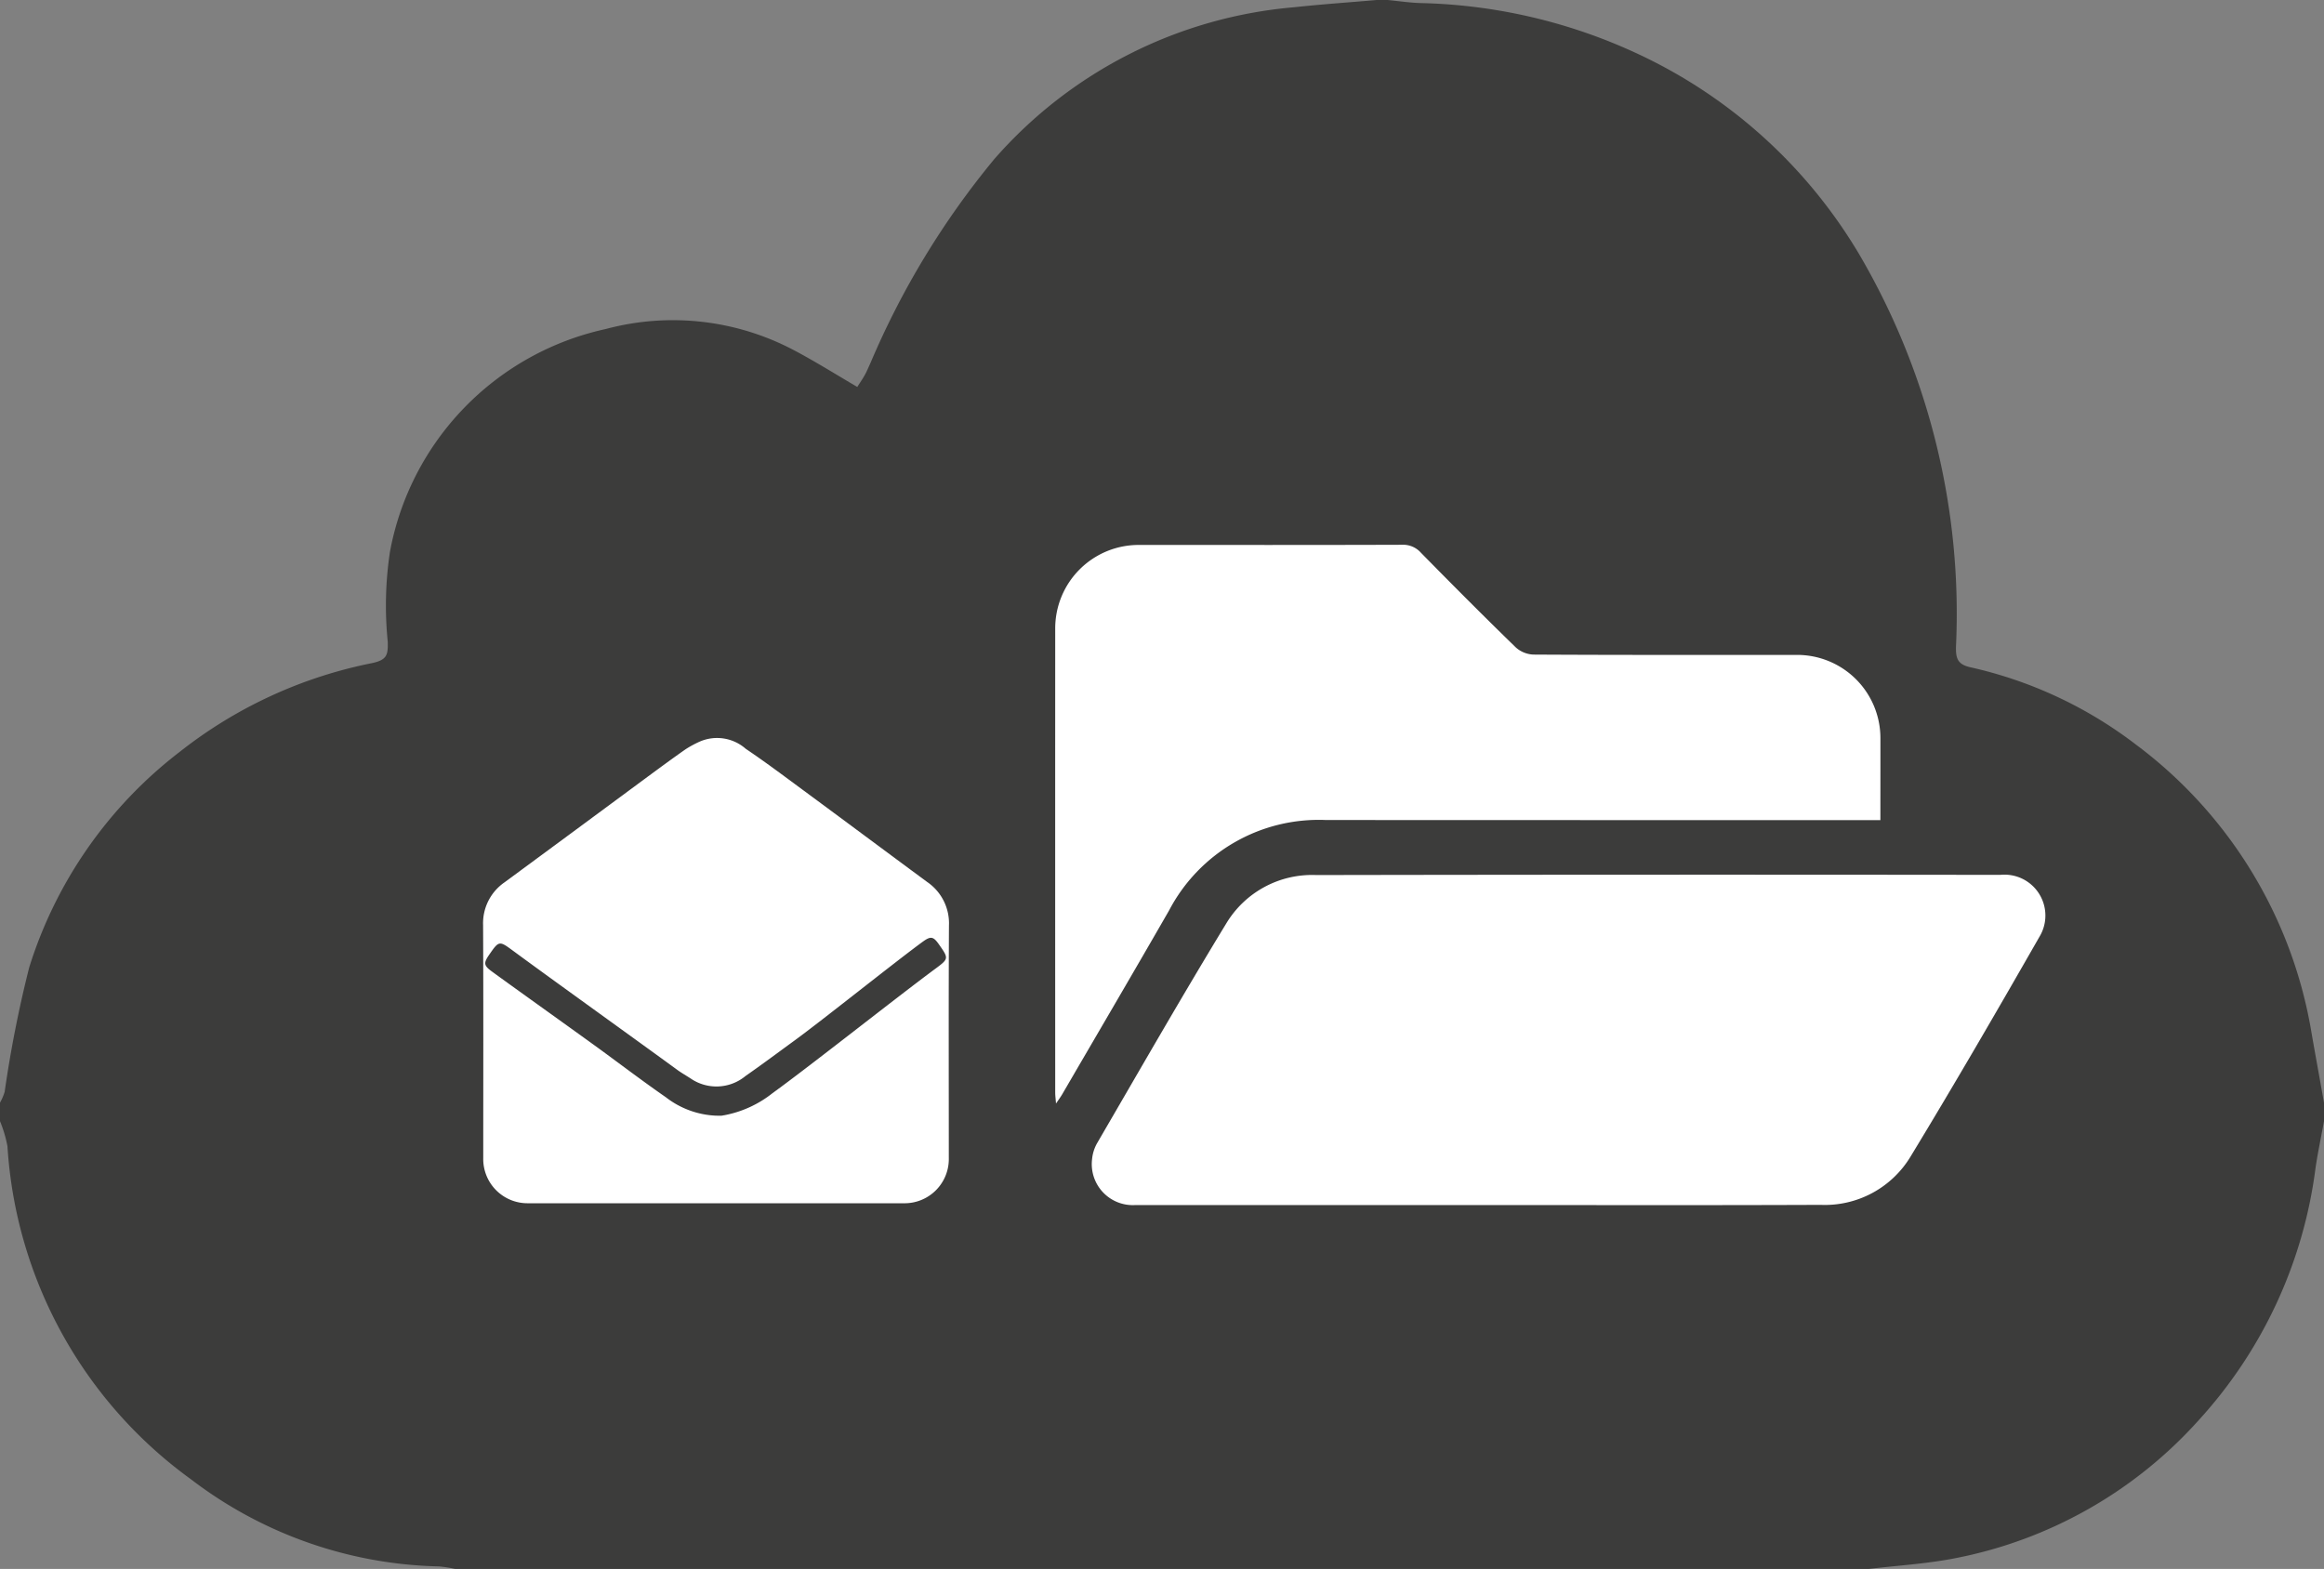 <svg id="Ebene_1" data-name="Ebene 1" xmlns="http://www.w3.org/2000/svg" width="78.87" height="53.251" viewBox="0 0 78.87 53.251"><rect x="0" y="0" width="78.87" height="53.251" fill="#808080" stroke="none"/><defs><style>.cls-1{fill:#3c3c3b;}.cls-2{fill:#fff;}</style></defs><title>i_managed_mail_archive</title><g id="managed_mail_archive"><path class="cls-1" d="M52.284,18.654h.377c.372.036.742.093,1.115.104a18.39,18.39,0,0,1,7.432,1.752,17.154,17.154,0,0,1,7.473,6.807,24.105,24.105,0,0,1,3.265,13.295c-.009.411.073.595.49.69a14.387,14.387,0,0,1,5.617,2.623,15.332,15.332,0,0,1,5.963,9.805c.137.784.281,1.567.42,2.352v.628c-.097.535-.212,1.066-.29,1.604a15.619,15.619,0,0,1-3.963,8.543A14.906,14.906,0,0,1,71.9,71.545c-.958.187-1.941.244-2.91.36H21.013a4.378,4.378,0,0,0-.553-.086,14.355,14.355,0,0,1-8.412-2.956A15.115,15.115,0,0,1,5.819,57.559a4.281,4.281,0,0,0-.253-.851V56.08a1.865,1.865,0,0,0,.158-.367,40.776,40.776,0,0,1,.833-4.223,14.765,14.765,0,0,1,5.111-7.32,15.383,15.383,0,0,1,6.516-3.008c.528-.11.551-.291.541-.73a12.197,12.197,0,0,1,.075-3.049,9.506,9.506,0,0,1,7.321-7.561,8.794,8.794,0,0,1,6.381.714c.73.385,1.431.826,2.158,1.251.082-.13.179-.268.259-.413.071-.126.124-.264.187-.397a27.998,27.998,0,0,1,4.202-6.921A15.233,15.233,0,0,1,49.485,18.9C50.414,18.799,51.351,18.736,52.284,18.654Z" transform="translate(-5.566 -18.654)"/><path class="cls-2" d="M29.853,59.493q-3.18,0-6.357,0a1.502,1.502,0,0,1-1.53-1.536c0-2.633.007-5.268-.005-7.9A1.686,1.686,0,0,1,22.69,48.6q2.422-1.784,4.844-3.575c.43-.316.859-.633,1.297-.939a3.487,3.487,0,0,1,.504-.271,1.475,1.475,0,0,1,1.54.254c.653.44,1.284.914,1.917,1.381,1.416,1.044,2.827,2.097,4.244,3.142a1.697,1.697,0,0,1,.735,1.475c-.014,2.632-.005,5.265-.005,7.898a1.501,1.501,0,0,1-1.538,1.528Q33.041,59.495,29.853,59.493Zm.017-2.972c.063,0,.124.003.185,0,.034-.002.067-.014.101-.017a3.749,3.749,0,0,0,1.625-.746c1.309-.948,4.221-3.258,5.52-4.218.47-.347.465-.355.129-.834-.191-.271-.277-.286-.549-.089-.912.666-3.433,2.684-4.346,3.349-.553.403-1.102.814-1.664,1.205a1.548,1.548,0,0,1-1.873.083c-.144-.093-.294-.179-.432-.277-1.315-.962-4.268-3.08-5.58-4.047-.478-.352-.483-.355-.818.128-.198.287-.183.369.094.571.708.518,3.052,2.19,3.759,2.708.712.522,1.417,1.056,2.143,1.559A2.978,2.978,0,0,0,29.87,56.521Z" transform="translate(-5.566 -18.654)"/><path class="cls-2" d="M55.768,59.554q-5.833,0-11.665,0a1.392,1.392,0,0,1-1.475-1.558,1.361,1.361,0,0,1,.173-.546c1.453-2.495,2.887-5.002,4.388-7.465a3.397,3.397,0,0,1,3.048-1.631q11.605-.021,23.21-.006a1.388,1.388,0,0,1,1.332,2.101c-1.433,2.505-2.881,5.003-4.379,7.468a3.398,3.398,0,0,1-3.048,1.631C63.49,59.564,59.629,59.554,55.768,59.554Z" transform="translate(-5.566 -18.654)"/><path class="cls-2" d="M69.381,46.49h-.469q-9.172,0-18.346-.004a5.735,5.735,0,0,0-5.324,3.068c-1.199,2.086-2.418,4.163-3.629,6.243-.052.088-.113.171-.209.312-.012-.161-.027-.267-.027-.374q-.002-7.867,0-15.739a2.832,2.832,0,0,1,2.871-2.846c2.967,0,5.933.004,8.9-.006a.806.806,0,0,1,.639.269c1.062,1.081,2.131,2.155,3.217,3.211a.949.949,0,0,0,.603.247c2.979.017,5.959.011,8.938.011a2.825,2.825,0,0,1,2.837,2.835C69.383,44.623,69.381,45.527,69.381,46.49Z" transform="translate(-5.566 -18.654)"/></g></svg>